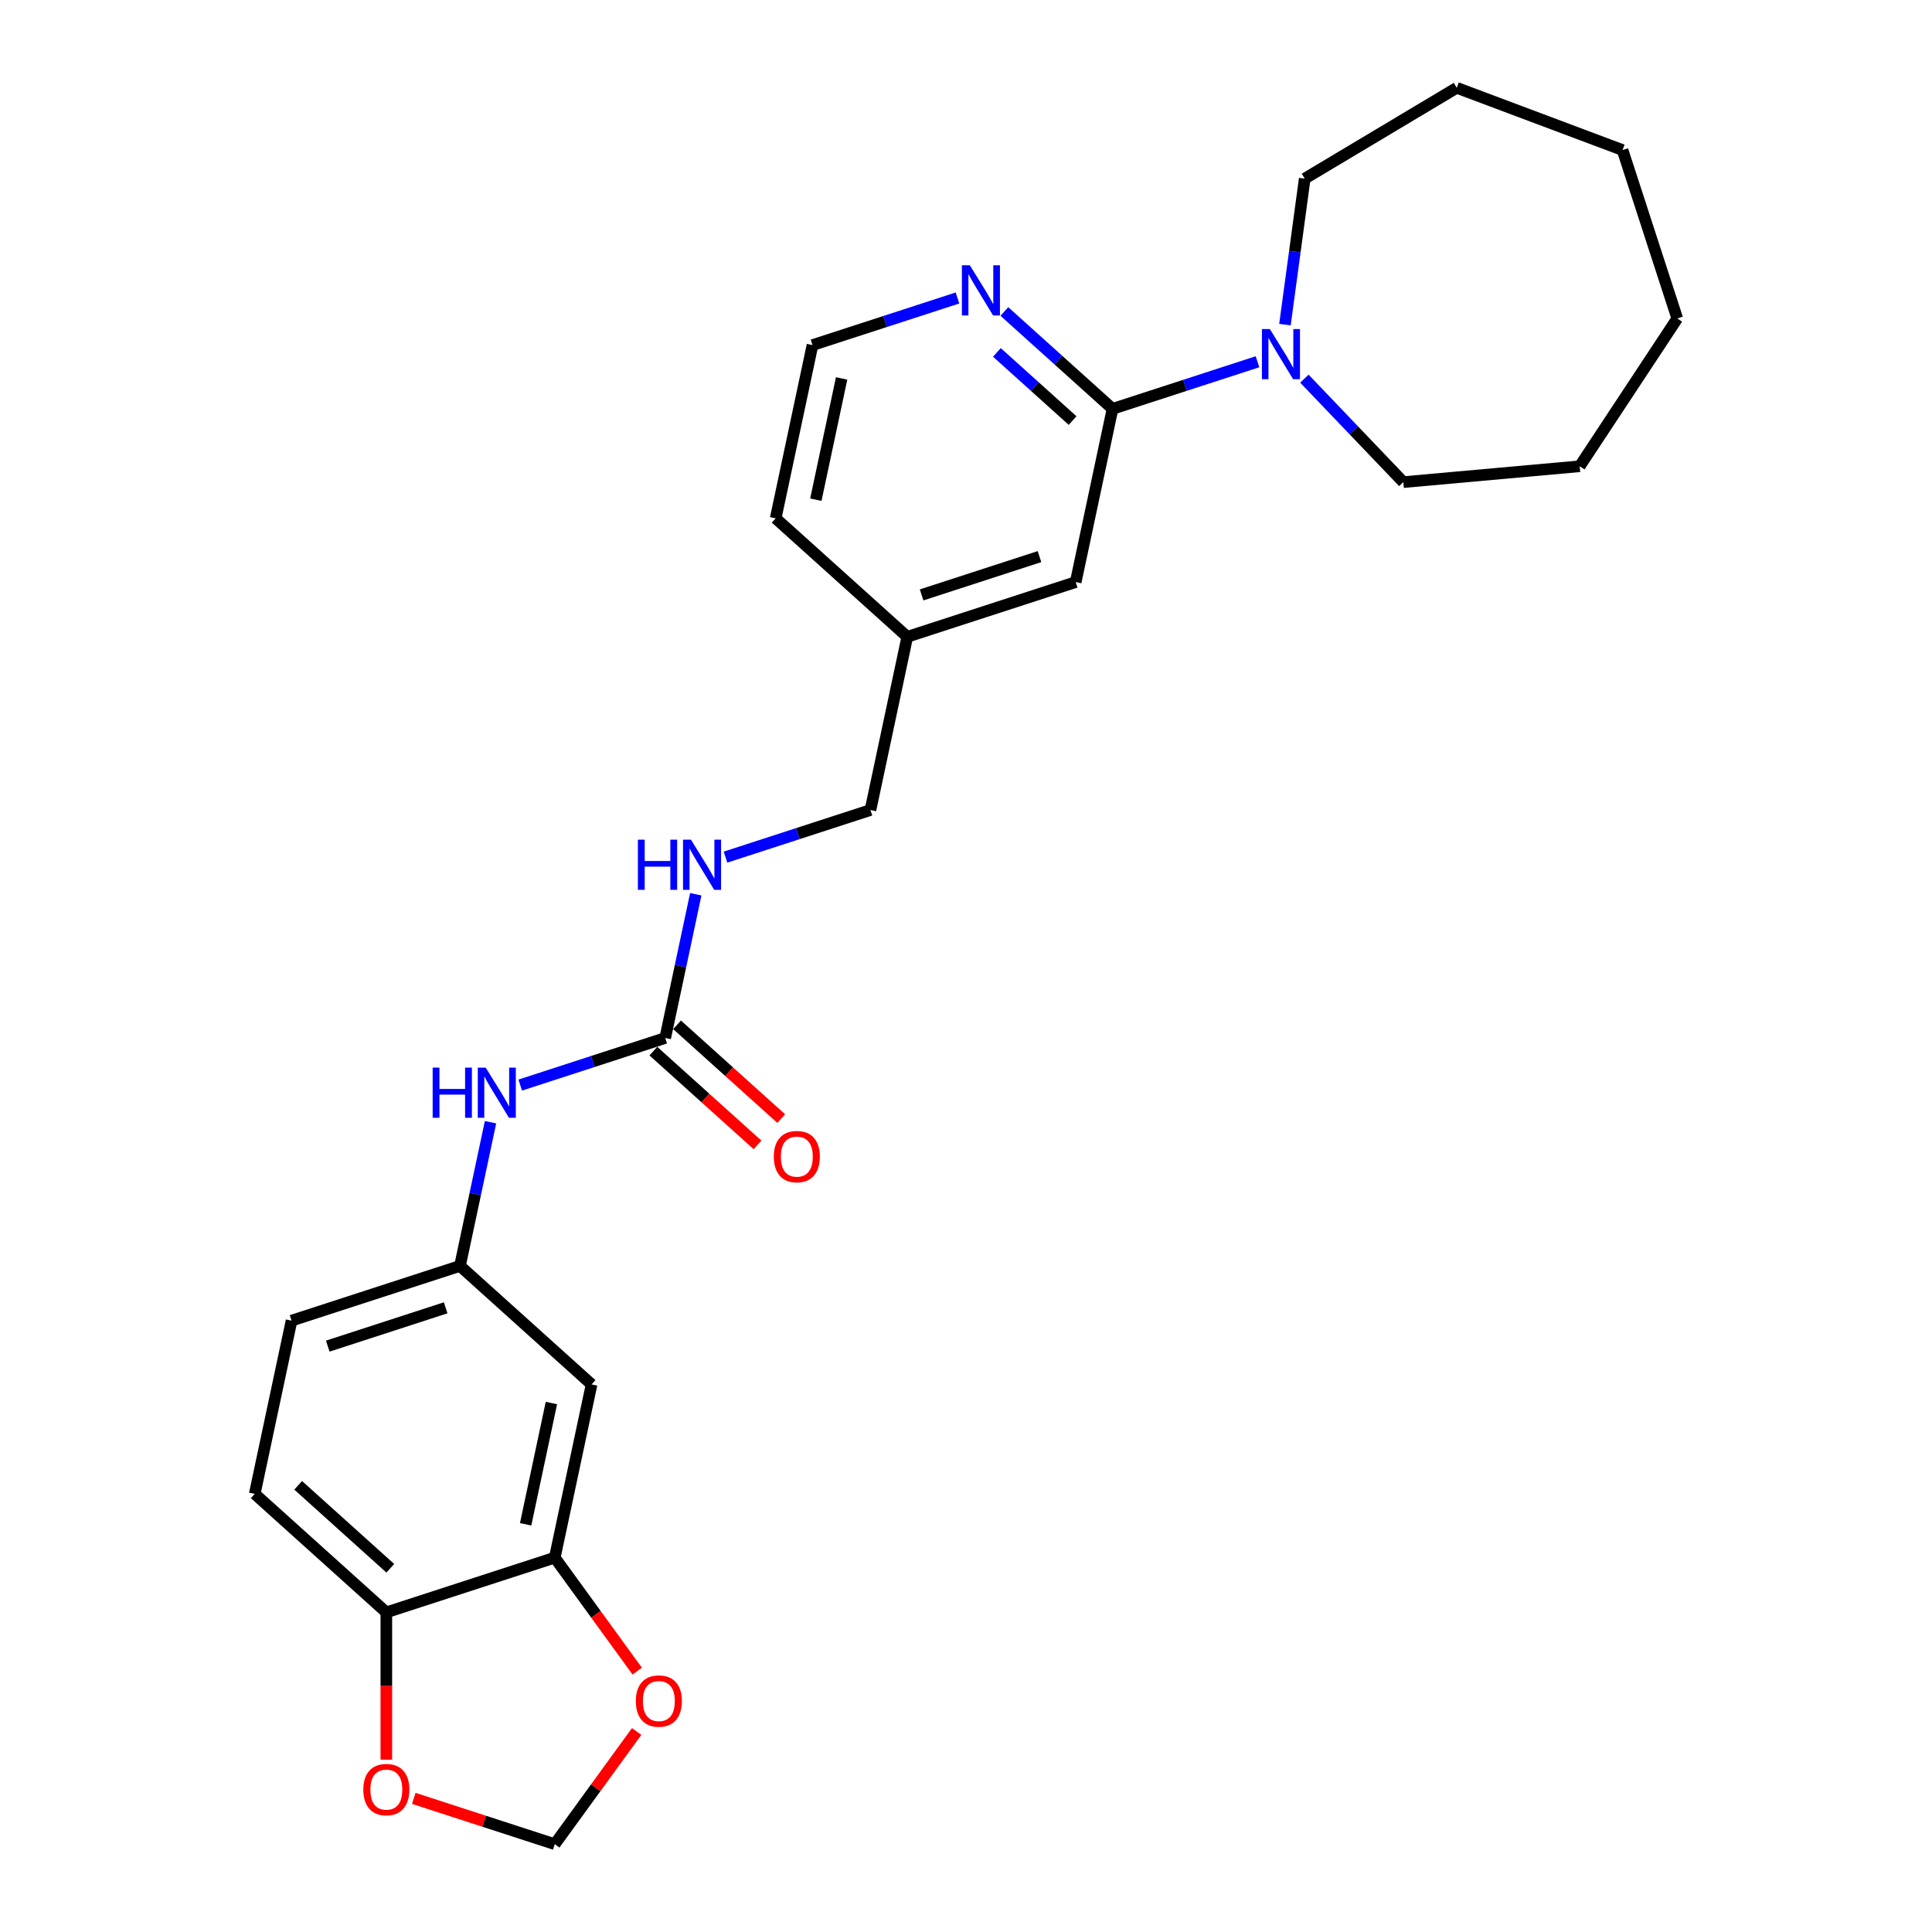 <?xml version='1.0' encoding='iso-8859-1'?>
<svg version='1.1' baseProfile='full'
              xmlns='http://www.w3.org/2000/svg'
                      xmlns:rdkit='http://www.rdkit.org/xml'
                      xmlns:xlink='http://www.w3.org/1999/xlink'
                  xml:space='preserve'
width='1000px' height='1000px' viewBox='0 0 1000 1000'>
<!-- END OF HEADER -->
<rect style='opacity:1.0;fill:#FFFFFF;stroke:none' width='1000' height='1000' x='0' y='0'> </rect>
<path class='bond-0' d='M 575.841,211.626 L 613.361,199.435' style='fill:none;fill-rule:evenodd;stroke:#000000;stroke-width:6px;stroke-linecap:butt;stroke-linejoin:miter;stroke-opacity:1' />
<path class='bond-0' d='M 613.361,199.435 L 650.881,187.244' style='fill:none;fill-rule:evenodd;stroke:#0000FF;stroke-width:6px;stroke-linecap:butt;stroke-linejoin:miter;stroke-opacity:1' />
<path class='bond-5' d='M 575.841,211.626 L 547.85,186.423' style='fill:none;fill-rule:evenodd;stroke:#000000;stroke-width:6px;stroke-linecap:butt;stroke-linejoin:miter;stroke-opacity:1' />
<path class='bond-5' d='M 547.85,186.423 L 519.859,161.219' style='fill:none;fill-rule:evenodd;stroke:#0000FF;stroke-width:6px;stroke-linecap:butt;stroke-linejoin:miter;stroke-opacity:1' />
<path class='bond-5' d='M 555.177,217.689 L 535.583,200.046' style='fill:none;fill-rule:evenodd;stroke:#000000;stroke-width:6px;stroke-linecap:butt;stroke-linejoin:miter;stroke-opacity:1' />
<path class='bond-5' d='M 535.583,200.046 L 515.989,182.404' style='fill:none;fill-rule:evenodd;stroke:#0000FF;stroke-width:6px;stroke-linecap:butt;stroke-linejoin:miter;stroke-opacity:1' />
<path class='bond-11' d='M 575.841,211.626 L 556.783,301.285' style='fill:none;fill-rule:evenodd;stroke:#000000;stroke-width:6px;stroke-linecap:butt;stroke-linejoin:miter;stroke-opacity:1' />
<path class='bond-19' d='M 665.086,168.03 L 670.204,130.249' style='fill:none;fill-rule:evenodd;stroke:#0000FF;stroke-width:6px;stroke-linecap:butt;stroke-linejoin:miter;stroke-opacity:1' />
<path class='bond-19' d='M 670.204,130.249 L 675.321,92.468' style='fill:none;fill-rule:evenodd;stroke:#000000;stroke-width:6px;stroke-linecap:butt;stroke-linejoin:miter;stroke-opacity:1' />
<path class='bond-20' d='M 675.153,195.994 L 700.758,222.774' style='fill:none;fill-rule:evenodd;stroke:#0000FF;stroke-width:6px;stroke-linecap:butt;stroke-linejoin:miter;stroke-opacity:1' />
<path class='bond-20' d='M 700.758,222.774 L 726.362,249.554' style='fill:none;fill-rule:evenodd;stroke:#000000;stroke-width:6px;stroke-linecap:butt;stroke-linejoin:miter;stroke-opacity:1' />
<path class='bond-1' d='M 344.316,537.255 L 352.222,500.06' style='fill:none;fill-rule:evenodd;stroke:#000000;stroke-width:6px;stroke-linecap:butt;stroke-linejoin:miter;stroke-opacity:1' />
<path class='bond-1' d='M 352.222,500.06 L 360.128,462.866' style='fill:none;fill-rule:evenodd;stroke:#0000FF;stroke-width:6px;stroke-linecap:butt;stroke-linejoin:miter;stroke-opacity:1' />
<path class='bond-4' d='M 344.316,537.255 L 306.796,549.446' style='fill:none;fill-rule:evenodd;stroke:#000000;stroke-width:6px;stroke-linecap:butt;stroke-linejoin:miter;stroke-opacity:1' />
<path class='bond-4' d='M 306.796,549.446 L 269.276,561.637' style='fill:none;fill-rule:evenodd;stroke:#0000FF;stroke-width:6px;stroke-linecap:butt;stroke-linejoin:miter;stroke-opacity:1' />
<path class='bond-13' d='M 338.183,544.066 L 365.138,568.337' style='fill:none;fill-rule:evenodd;stroke:#000000;stroke-width:6px;stroke-linecap:butt;stroke-linejoin:miter;stroke-opacity:1' />
<path class='bond-13' d='M 365.138,568.337 L 392.093,592.608' style='fill:none;fill-rule:evenodd;stroke:#FF0000;stroke-width:6px;stroke-linecap:butt;stroke-linejoin:miter;stroke-opacity:1' />
<path class='bond-13' d='M 350.449,530.443 L 377.405,554.714' style='fill:none;fill-rule:evenodd;stroke:#000000;stroke-width:6px;stroke-linecap:butt;stroke-linejoin:miter;stroke-opacity:1' />
<path class='bond-13' d='M 377.405,554.714 L 404.36,578.984' style='fill:none;fill-rule:evenodd;stroke:#FF0000;stroke-width:6px;stroke-linecap:butt;stroke-linejoin:miter;stroke-opacity:1' />
<path class='bond-2' d='M 287.143,806.233 L 306.201,716.573' style='fill:none;fill-rule:evenodd;stroke:#000000;stroke-width:6px;stroke-linecap:butt;stroke-linejoin:miter;stroke-opacity:1' />
<path class='bond-2' d='M 272.07,788.972 L 285.41,726.211' style='fill:none;fill-rule:evenodd;stroke:#000000;stroke-width:6px;stroke-linecap:butt;stroke-linejoin:miter;stroke-opacity:1' />
<path class='bond-7' d='M 287.143,806.233 L 308.481,835.602' style='fill:none;fill-rule:evenodd;stroke:#000000;stroke-width:6px;stroke-linecap:butt;stroke-linejoin:miter;stroke-opacity:1' />
<path class='bond-7' d='M 308.481,835.602 L 329.819,864.971' style='fill:none;fill-rule:evenodd;stroke:#FF0000;stroke-width:6px;stroke-linecap:butt;stroke-linejoin:miter;stroke-opacity:1' />
<path class='bond-28' d='M 287.143,806.233 L 199.967,834.558' style='fill:none;fill-rule:evenodd;stroke:#000000;stroke-width:6px;stroke-linecap:butt;stroke-linejoin:miter;stroke-opacity:1' />
<path class='bond-3' d='M 306.201,716.573 L 238.082,655.239' style='fill:none;fill-rule:evenodd;stroke:#000000;stroke-width:6px;stroke-linecap:butt;stroke-linejoin:miter;stroke-opacity:1' />
<path class='bond-10' d='M 253.894,580.851 L 245.988,618.045' style='fill:none;fill-rule:evenodd;stroke:#0000FF;stroke-width:6px;stroke-linecap:butt;stroke-linejoin:miter;stroke-opacity:1' />
<path class='bond-10' d='M 245.988,618.045 L 238.082,655.239' style='fill:none;fill-rule:evenodd;stroke:#000000;stroke-width:6px;stroke-linecap:butt;stroke-linejoin:miter;stroke-opacity:1' />
<path class='bond-18' d='M 495.587,154.235 L 458.067,166.426' style='fill:none;fill-rule:evenodd;stroke:#0000FF;stroke-width:6px;stroke-linecap:butt;stroke-linejoin:miter;stroke-opacity:1' />
<path class='bond-18' d='M 458.067,166.426 L 420.547,178.617' style='fill:none;fill-rule:evenodd;stroke:#000000;stroke-width:6px;stroke-linecap:butt;stroke-linejoin:miter;stroke-opacity:1' />
<path class='bond-6' d='M 199.967,834.558 L 131.848,773.224' style='fill:none;fill-rule:evenodd;stroke:#000000;stroke-width:6px;stroke-linecap:butt;stroke-linejoin:miter;stroke-opacity:1' />
<path class='bond-6' d='M 202.016,811.734 L 154.333,768.8' style='fill:none;fill-rule:evenodd;stroke:#000000;stroke-width:6px;stroke-linecap:butt;stroke-linejoin:miter;stroke-opacity:1' />
<path class='bond-9' d='M 199.967,834.558 L 199.967,872.68' style='fill:none;fill-rule:evenodd;stroke:#000000;stroke-width:6px;stroke-linecap:butt;stroke-linejoin:miter;stroke-opacity:1' />
<path class='bond-9' d='M 199.967,872.68 L 199.967,910.803' style='fill:none;fill-rule:evenodd;stroke:#FF0000;stroke-width:6px;stroke-linecap:butt;stroke-linejoin:miter;stroke-opacity:1' />
<path class='bond-12' d='M 329.526,896.21 L 308.335,925.378' style='fill:none;fill-rule:evenodd;stroke:#FF0000;stroke-width:6px;stroke-linecap:butt;stroke-linejoin:miter;stroke-opacity:1' />
<path class='bond-12' d='M 308.335,925.378 L 287.143,954.545' style='fill:none;fill-rule:evenodd;stroke:#000000;stroke-width:6px;stroke-linecap:butt;stroke-linejoin:miter;stroke-opacity:1' />
<path class='bond-8' d='M 375.51,443.652 L 413.03,431.461' style='fill:none;fill-rule:evenodd;stroke:#0000FF;stroke-width:6px;stroke-linecap:butt;stroke-linejoin:miter;stroke-opacity:1' />
<path class='bond-8' d='M 413.03,431.461 L 450.55,419.27' style='fill:none;fill-rule:evenodd;stroke:#000000;stroke-width:6px;stroke-linecap:butt;stroke-linejoin:miter;stroke-opacity:1' />
<path class='bond-29' d='M 214.174,930.837 L 250.659,942.691' style='fill:none;fill-rule:evenodd;stroke:#FF0000;stroke-width:6px;stroke-linecap:butt;stroke-linejoin:miter;stroke-opacity:1' />
<path class='bond-29' d='M 250.659,942.691 L 287.143,954.545' style='fill:none;fill-rule:evenodd;stroke:#000000;stroke-width:6px;stroke-linecap:butt;stroke-linejoin:miter;stroke-opacity:1' />
<path class='bond-17' d='M 238.082,655.239 L 150.906,683.564' style='fill:none;fill-rule:evenodd;stroke:#000000;stroke-width:6px;stroke-linecap:butt;stroke-linejoin:miter;stroke-opacity:1' />
<path class='bond-17' d='M 230.671,676.923 L 169.648,696.751' style='fill:none;fill-rule:evenodd;stroke:#000000;stroke-width:6px;stroke-linecap:butt;stroke-linejoin:miter;stroke-opacity:1' />
<path class='bond-15' d='M 556.783,301.285 L 469.607,329.611' style='fill:none;fill-rule:evenodd;stroke:#000000;stroke-width:6px;stroke-linecap:butt;stroke-linejoin:miter;stroke-opacity:1' />
<path class='bond-15' d='M 538.042,288.099 L 477.019,307.927' style='fill:none;fill-rule:evenodd;stroke:#000000;stroke-width:6px;stroke-linecap:butt;stroke-linejoin:miter;stroke-opacity:1' />
<path class='bond-14' d='M 131.848,773.224 L 150.906,683.564' style='fill:none;fill-rule:evenodd;stroke:#000000;stroke-width:6px;stroke-linecap:butt;stroke-linejoin:miter;stroke-opacity:1' />
<path class='bond-16' d='M 469.607,329.611 L 450.55,419.27' style='fill:none;fill-rule:evenodd;stroke:#000000;stroke-width:6px;stroke-linecap:butt;stroke-linejoin:miter;stroke-opacity:1' />
<path class='bond-21' d='M 469.607,329.611 L 401.489,268.277' style='fill:none;fill-rule:evenodd;stroke:#000000;stroke-width:6px;stroke-linecap:butt;stroke-linejoin:miter;stroke-opacity:1' />
<path class='bond-26' d='M 420.547,178.617 L 401.489,268.277' style='fill:none;fill-rule:evenodd;stroke:#000000;stroke-width:6px;stroke-linecap:butt;stroke-linejoin:miter;stroke-opacity:1' />
<path class='bond-26' d='M 435.62,195.878 L 422.279,258.639' style='fill:none;fill-rule:evenodd;stroke:#000000;stroke-width:6px;stroke-linecap:butt;stroke-linejoin:miter;stroke-opacity:1' />
<path class='bond-22' d='M 675.321,92.468 L 754.009,45.455' style='fill:none;fill-rule:evenodd;stroke:#000000;stroke-width:6px;stroke-linecap:butt;stroke-linejoin:miter;stroke-opacity:1' />
<path class='bond-23' d='M 726.362,249.554 L 817.655,241.337' style='fill:none;fill-rule:evenodd;stroke:#000000;stroke-width:6px;stroke-linecap:butt;stroke-linejoin:miter;stroke-opacity:1' />
<path class='bond-24' d='M 754.009,45.455 L 839.826,77.662' style='fill:none;fill-rule:evenodd;stroke:#000000;stroke-width:6px;stroke-linecap:butt;stroke-linejoin:miter;stroke-opacity:1' />
<path class='bond-25' d='M 817.655,241.337 L 868.152,164.838' style='fill:none;fill-rule:evenodd;stroke:#000000;stroke-width:6px;stroke-linecap:butt;stroke-linejoin:miter;stroke-opacity:1' />
<path class='bond-27' d='M 839.826,77.662 L 868.152,164.838' style='fill:none;fill-rule:evenodd;stroke:#000000;stroke-width:6px;stroke-linecap:butt;stroke-linejoin:miter;stroke-opacity:1' />
<path  class='atom-1' d='M 657.279 170.322
L 665.785 184.071
Q 666.629 185.427, 667.985 187.884
Q 669.342 190.341, 669.415 190.487
L 669.415 170.322
L 672.862 170.322
L 672.862 196.28
L 669.305 196.28
L 660.176 181.248
Q 659.112 179.488, 657.976 177.471
Q 656.876 175.455, 656.546 174.831
L 656.546 196.28
L 653.173 196.28
L 653.173 170.322
L 657.279 170.322
' fill='#0000FF'/>
<path  class='atom-5' d='M 223.94 552.6
L 227.46 552.6
L 227.46 563.637
L 240.732 563.637
L 240.732 552.6
L 244.252 552.6
L 244.252 578.559
L 240.732 578.559
L 240.732 566.57
L 227.46 566.57
L 227.46 578.559
L 223.94 578.559
L 223.94 552.6
' fill='#0000FF'/>
<path  class='atom-5' d='M 251.402 552.6
L 259.908 566.35
Q 260.751 567.706, 262.108 570.163
Q 263.465 572.62, 263.538 572.766
L 263.538 552.6
L 266.984 552.6
L 266.984 578.559
L 263.428 578.559
L 254.298 563.527
Q 253.235 561.767, 252.098 559.75
Q 250.998 557.734, 250.668 557.11
L 250.668 578.559
L 247.295 578.559
L 247.295 552.6
L 251.402 552.6
' fill='#0000FF'/>
<path  class='atom-6' d='M 501.985 137.313
L 510.491 151.062
Q 511.334 152.419, 512.691 154.875
Q 514.047 157.332, 514.121 157.478
L 514.121 137.313
L 517.567 137.313
L 517.567 163.271
L 514.011 163.271
L 504.881 148.239
Q 503.818 146.479, 502.681 144.462
Q 501.581 142.446, 501.251 141.822
L 501.251 163.271
L 497.878 163.271
L 497.878 137.313
L 501.985 137.313
' fill='#0000FF'/>
<path  class='atom-8' d='M 329.105 880.462
Q 329.105 874.229, 332.184 870.746
Q 335.264 867.263, 341.021 867.263
Q 346.777 867.263, 349.857 870.746
Q 352.937 874.229, 352.937 880.462
Q 352.937 886.769, 349.82 890.362
Q 346.704 893.918, 341.021 893.918
Q 335.301 893.918, 332.184 890.362
Q 329.105 886.805, 329.105 880.462
M 341.021 890.985
Q 344.981 890.985, 347.107 888.345
Q 349.27 885.669, 349.27 880.462
Q 349.27 875.366, 347.107 872.799
Q 344.981 870.196, 341.021 870.196
Q 337.061 870.196, 334.898 872.763
Q 332.771 875.329, 332.771 880.462
Q 332.771 885.705, 334.898 888.345
Q 337.061 890.985, 341.021 890.985
' fill='#FF0000'/>
<path  class='atom-9' d='M 330.174 434.616
L 333.693 434.616
L 333.693 445.652
L 346.966 445.652
L 346.966 434.616
L 350.486 434.616
L 350.486 460.575
L 346.966 460.575
L 346.966 448.585
L 333.693 448.585
L 333.693 460.575
L 330.174 460.575
L 330.174 434.616
' fill='#0000FF'/>
<path  class='atom-9' d='M 357.636 434.616
L 366.142 448.365
Q 366.985 449.722, 368.342 452.178
Q 369.698 454.635, 369.772 454.782
L 369.772 434.616
L 373.218 434.616
L 373.218 460.575
L 369.662 460.575
L 360.532 445.542
Q 359.469 443.782, 358.332 441.766
Q 357.232 439.749, 356.902 439.126
L 356.902 460.575
L 353.529 460.575
L 353.529 434.616
L 357.636 434.616
' fill='#0000FF'/>
<path  class='atom-10' d='M 188.051 926.294
Q 188.051 920.061, 191.131 916.577
Q 194.21 913.094, 199.967 913.094
Q 205.723 913.094, 208.803 916.577
Q 211.883 920.061, 211.883 926.294
Q 211.883 932.6, 208.766 936.193
Q 205.65 939.75, 199.967 939.75
Q 194.247 939.75, 191.131 936.193
Q 188.051 932.637, 188.051 926.294
M 199.967 936.816
Q 203.927 936.816, 206.053 934.177
Q 208.216 931.5, 208.216 926.294
Q 208.216 921.197, 206.053 918.631
Q 203.927 916.027, 199.967 916.027
Q 196.007 916.027, 193.844 918.594
Q 191.717 921.16, 191.717 926.294
Q 191.717 931.537, 193.844 934.177
Q 196.007 936.816, 199.967 936.816
' fill='#FF0000'/>
<path  class='atom-14' d='M 400.518 598.662
Q 400.518 592.429, 403.598 588.946
Q 406.678 585.463, 412.434 585.463
Q 418.191 585.463, 421.271 588.946
Q 424.35 592.429, 424.35 598.662
Q 424.35 604.968, 421.234 608.562
Q 418.117 612.118, 412.434 612.118
Q 406.715 612.118, 403.598 608.562
Q 400.518 605.005, 400.518 598.662
M 412.434 609.185
Q 416.394 609.185, 418.521 606.545
Q 420.684 603.868, 420.684 598.662
Q 420.684 593.566, 418.521 590.999
Q 416.394 588.396, 412.434 588.396
Q 408.475 588.396, 406.311 590.962
Q 404.185 593.529, 404.185 598.662
Q 404.185 603.905, 406.311 606.545
Q 408.475 609.185, 412.434 609.185
' fill='#FF0000'/>
</svg>
